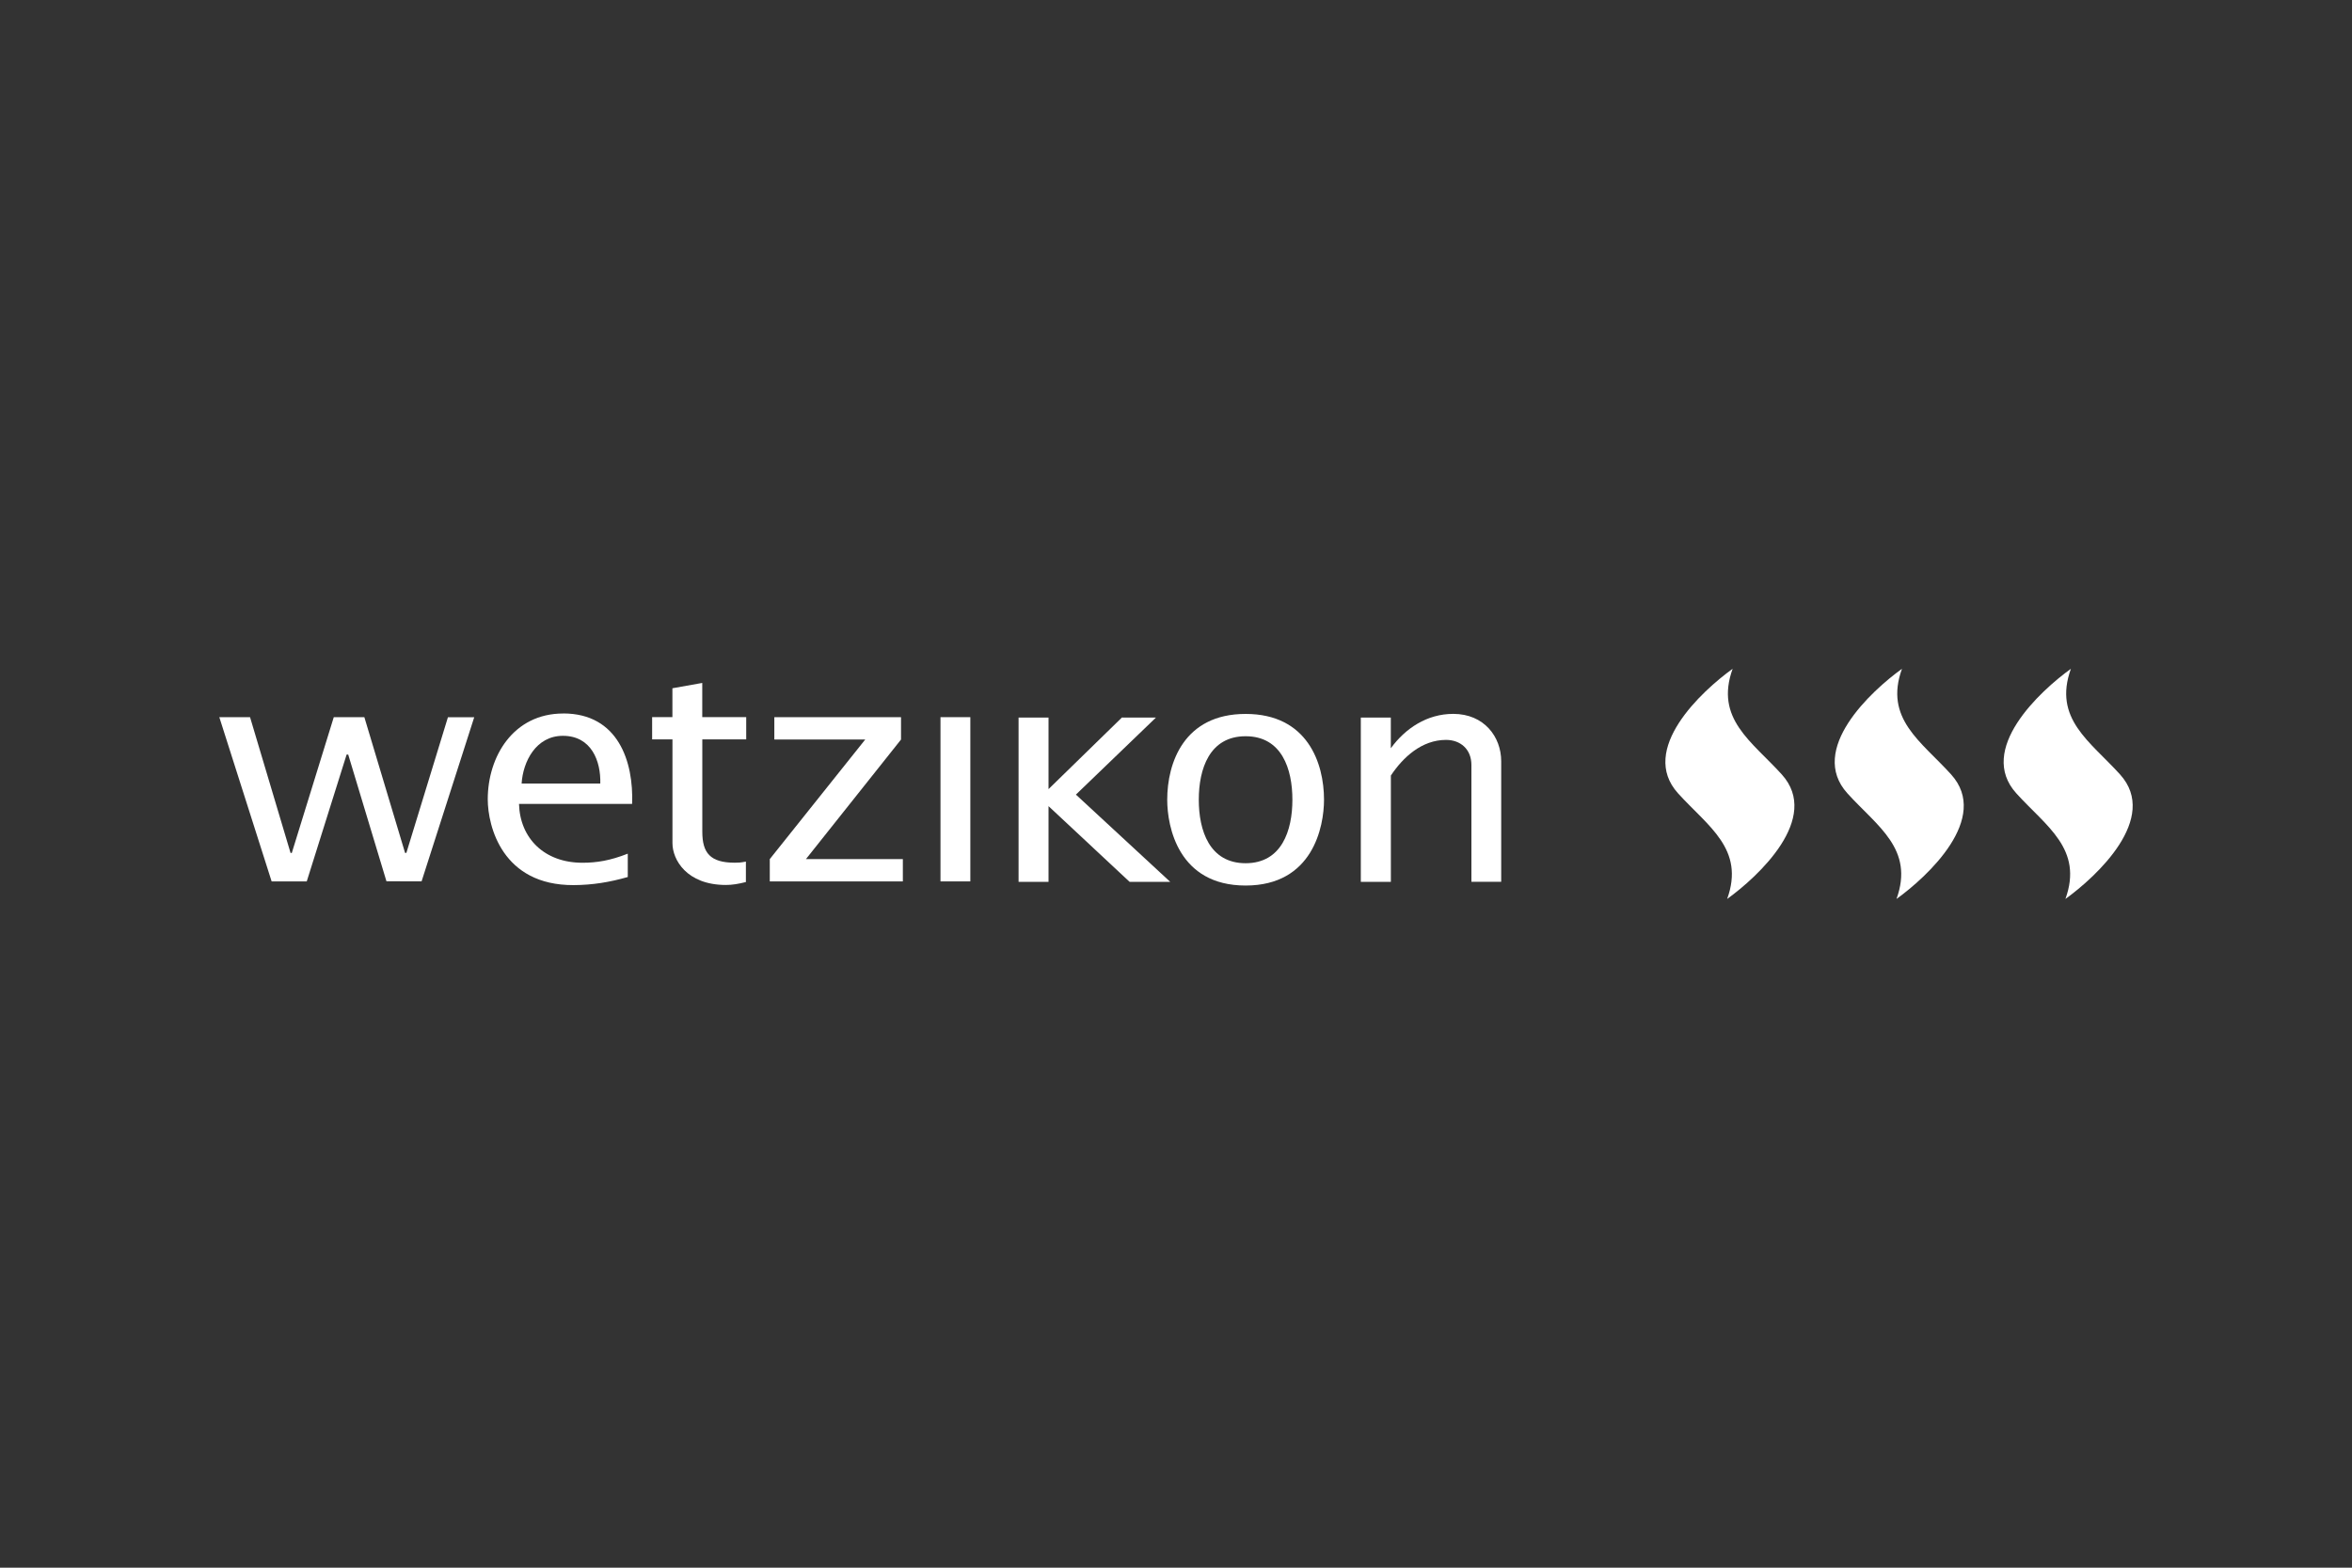 <?xml version="1.0" encoding="UTF-8"?> <svg xmlns="http://www.w3.org/2000/svg" id="Logo" viewBox="0 0 450 300"><rect x="0" y="0" width="450" height="300" fill="#333333" stroke="none"/><path d="M362.85,172.03c3.45-9.57-3.67-13.89-9.4-20.22-7.58-8.38,4.53-19.56,10.45-23.83-3.45,9.57,3.68,13.89,9.4,20.22,7.58,8.38-4.53,19.56-10.45,23.83h0Z" fill="#fff"></path><path d="M395.17,172.03c3.45-9.57-3.67-13.89-9.4-20.22-7.58-8.38,4.53-19.56,10.45-23.83-3.45,9.57,3.68,13.89,9.4,20.22,7.58,8.38-4.53,19.56-10.45,23.83h0Z" fill="#fff"></path><path d="M330.45,172.03c3.45-9.57-3.67-13.89-9.4-20.22-7.58-8.38,4.53-19.56,10.45-23.83-3.45,9.57,3.67,13.89,9.4,20.22,7.58,8.38-4.53,19.56-10.45,23.83h0Z" fill="#fff"></path><path d="M266.11,137.32h-5.75v31.43h5.75v-20.34c2.33-3.5,5.91-6.82,10.55-6.82,2.76,0,4.86,1.78,4.86,4.8v22.35h5.7v-23.06c0-4.68-3.27-9.07-9.18-9.07-5.02,0-9.17,2.78-11.94,6.58v-5.87h0Z" fill="#fff"></path><path d="M114.85,149.94c.13-4.26-1.68-9.13-7.15-9.13-5.15,0-7.64,4.92-7.9,9.13h15.04ZM107.76,136.53c10.5,0,13.49,9.19,13.18,17.31h-21.64c.18,6.58,4.86,11.27,12.15,11.26,2.73,0,5.31-.42,8.66-1.74v4.47c-3.47.99-6.73,1.53-10.36,1.55-13.64.06-16.43-11.26-16.43-16.42,0-8.18,4.89-16.42,14.44-16.42h0Z" fill="#fff"></path><polygon points="51.97 168.67 58.69 168.67 66.32 144.39 66.62 144.39 73.94 168.65 80.66 168.66 90.73 137.26 85.7 137.26 77.75 163.21 77.5 163.21 69.71 137.24 63.86 137.24 55.83 163.22 55.59 163.22 47.84 137.24 41.96 137.24 51.97 168.67 51.97 168.67" fill="#fff"></polygon><path d="M134.36,137.24v-6.55l-5.71,1.02v5.52h-3.88v4.26h3.89v19.87c0,3.14,2.71,7.98,10.2,7.99,1.24,0,2.36-.19,3.85-.56v-3.91c-1.06.2-1.43.21-2.13.21-4.71,0-6.21-1.89-6.21-5.92v-17.68h8.4v-4.26h-8.4,0Z" fill="#fff"></path><polygon points="147.28 168.67 172.74 168.67 172.74 164.4 154.2 164.4 172.39 141.52 172.39 137.24 148.15 137.24 148.15 141.52 165.54 141.52 147.28 164.4 147.28 168.67 147.28 168.67" fill="#fff"></polygon><polygon points="179.94 137.24 185.65 137.24 185.65 168.67 179.94 168.67 179.94 137.24 179.94 137.24" fill="#fff"></polygon><polygon points="194.88 168.75 200.61 168.75 200.61 154.27 216.12 168.75 223.89 168.75 205.85 152.06 221.16 137.32 214.65 137.31 200.61 151.01 200.61 137.32 194.88 137.32 194.88 168.75 194.88 168.75" fill="#fff"></polygon><path d="M238.32,169.46c12.86,0,15-11.26,15-16.42,0-7.06-3.2-16.42-15-16.42s-15,9.37-15,16.42c0,5.16,2.13,16.42,15,16.42h0ZM238.32,165.19c-6.94,0-8.96-6.29-8.96-12.15s2.02-12.15,8.96-12.15,8.95,6.29,8.95,12.15-2.02,12.15-8.95,12.15h0Z" fill="#fff" fill-rule="evenodd"></path></svg> 